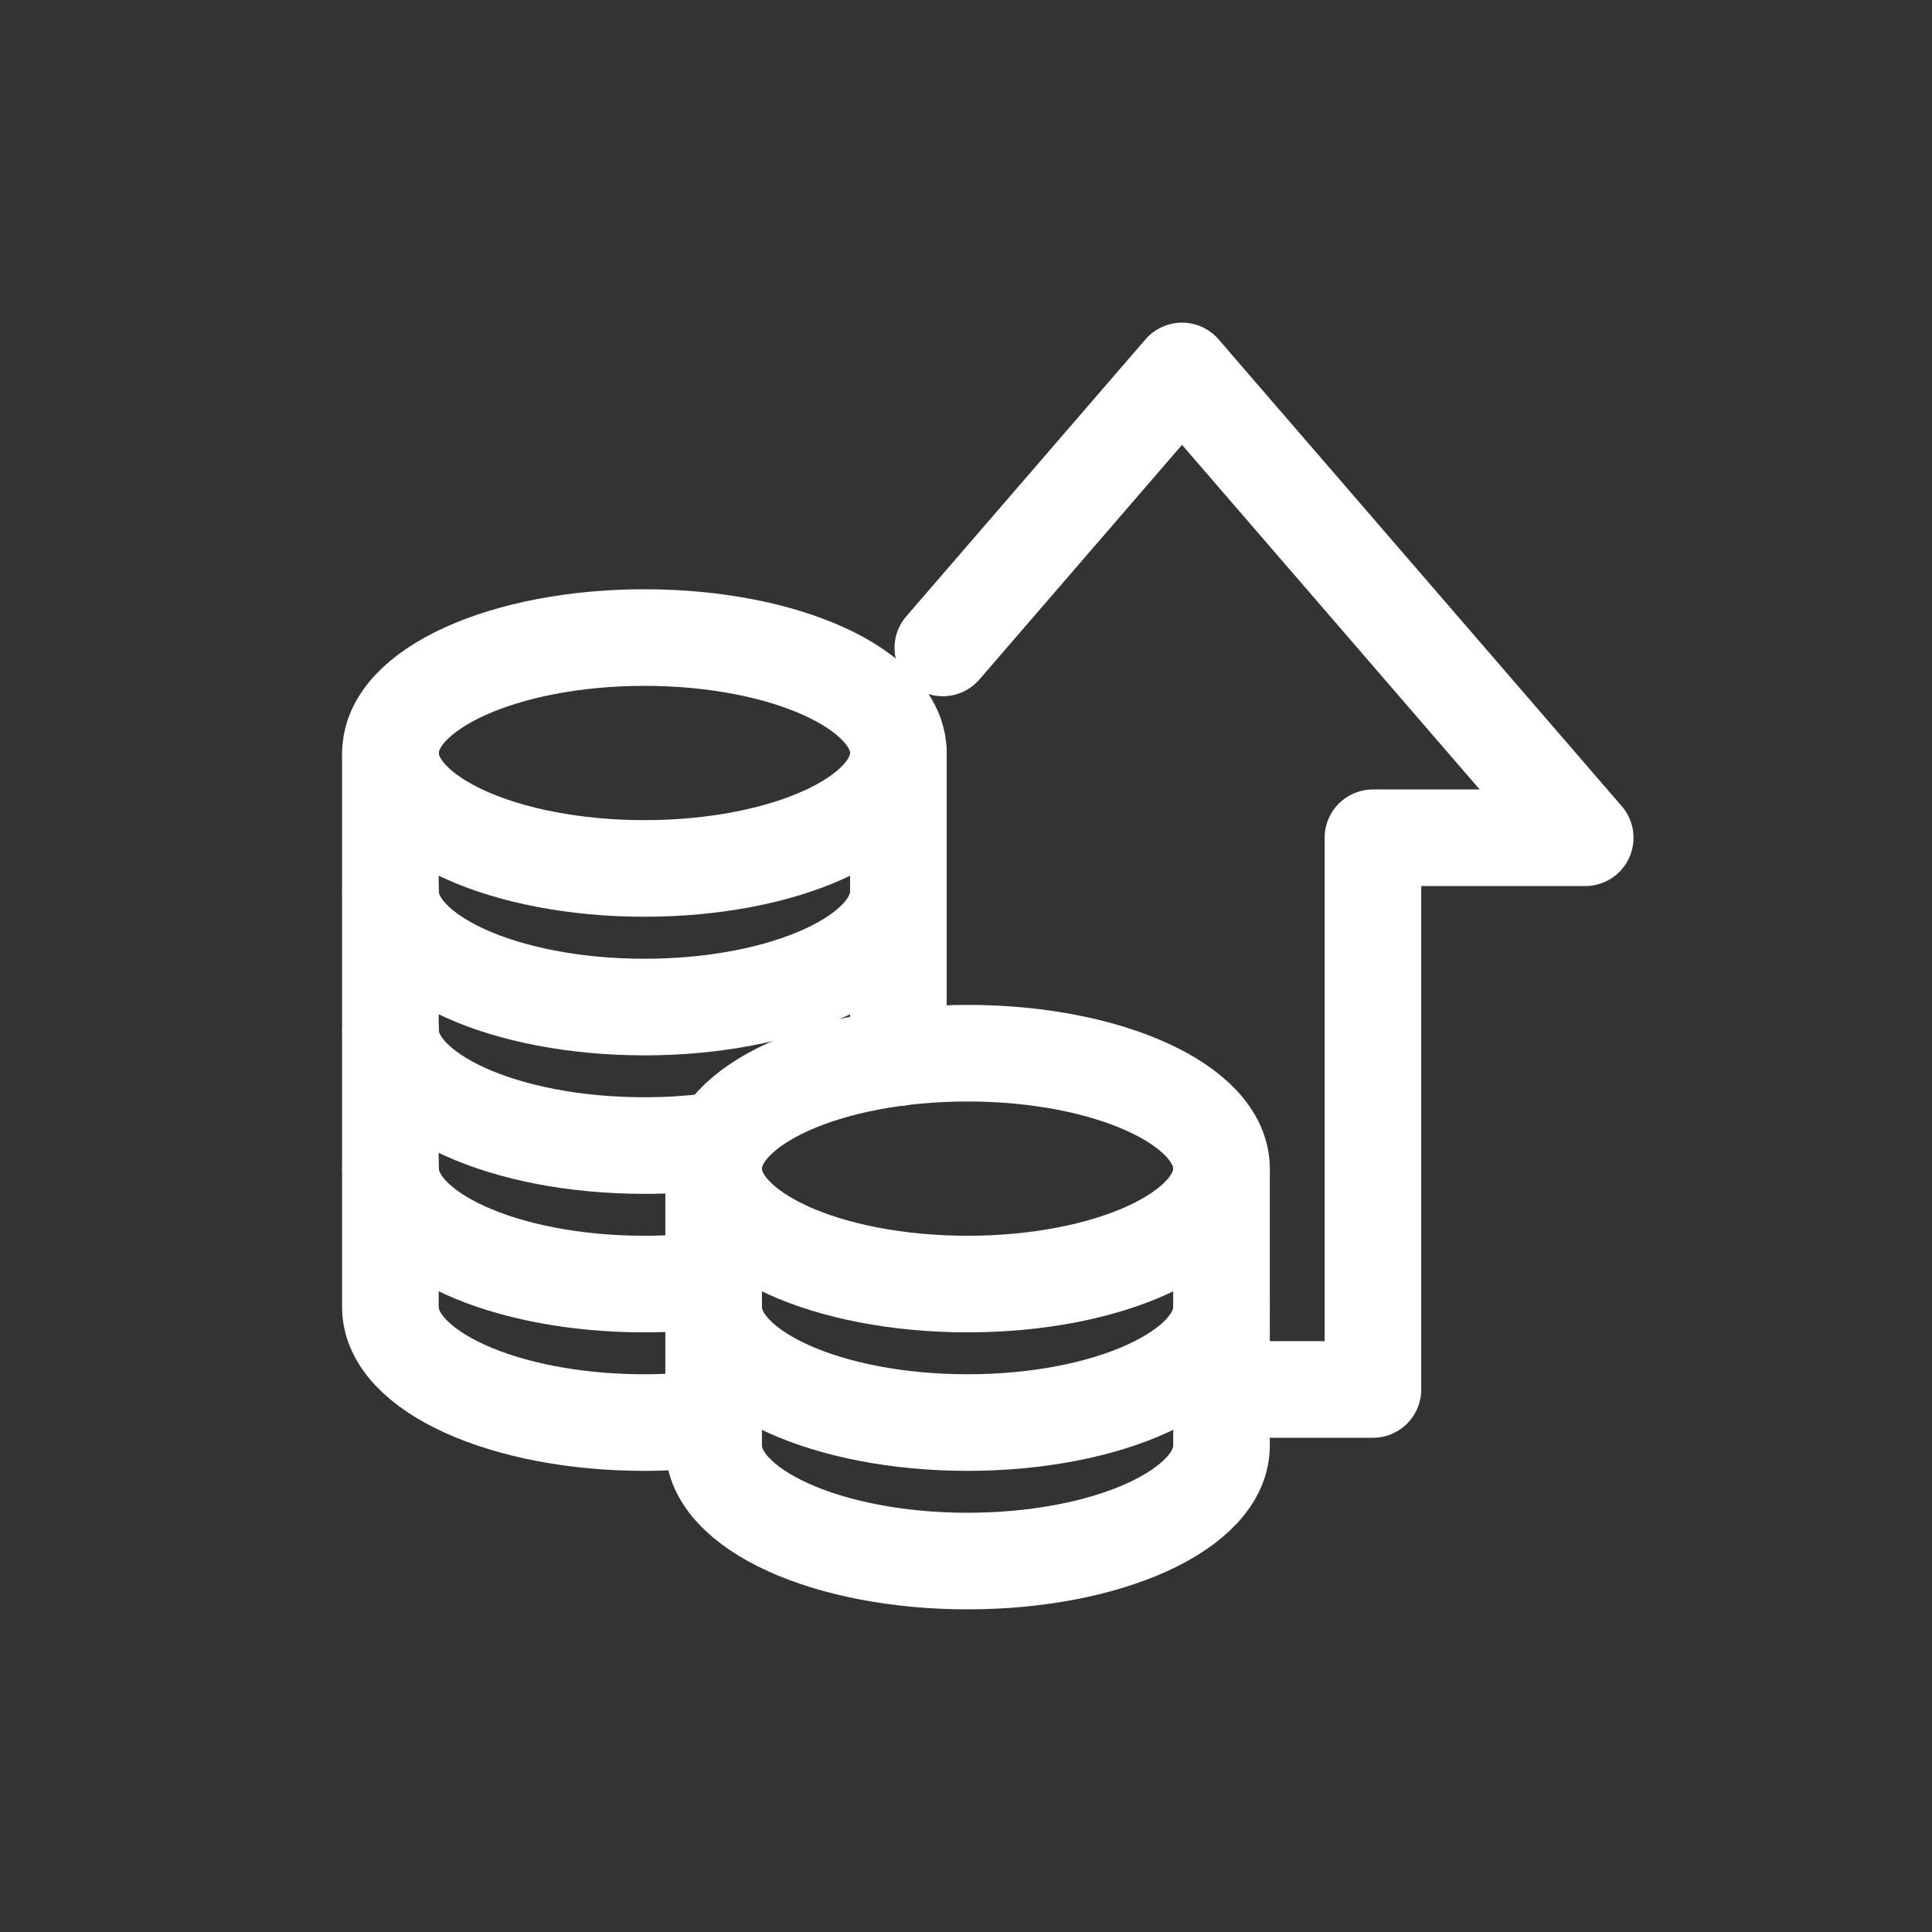 <?xml version="1.0" encoding="UTF-8"?><svg id="uuid-81435f68-3063-46bc-8d15-6ab36a88fc28" xmlns="http://www.w3.org/2000/svg" viewBox="0 0 160 160"><rect x="0" y="0" width="160" height="160" fill="#333333" stroke="none"/><path d="M74.4,73.84c0,5.28-9.42,9.56-21.03,9.56s-21.03-4.28-21.03-9.56" fill="none" stroke="#fff" stroke-linecap="round" stroke-linejoin="round" stroke-width="8"/><ellipse cx="53.37" cy="62.36" rx="21.03" ry="9.56" fill="none" stroke="#fff" stroke-linecap="round" stroke-linejoin="round" stroke-width="8"/><ellipse cx="80.13" cy="96.78" rx="21.03" ry="9.56" fill="none" stroke="#fff" stroke-linecap="round" stroke-linejoin="round" stroke-width="8"/><path d="M101.16,96.78v22.94c0,5.28-9.42,9.56-21.03,9.56s-21.03-4.28-21.03-9.56v-22.94" fill="none" stroke="#fff" stroke-linecap="round" stroke-linejoin="round" stroke-width="8"/><path d="M59.1,108.25c0,5.28,9.42,9.56,21.03,9.56s21.03-4.28,21.03-9.56" fill="none" stroke="#fff" stroke-linecap="round" stroke-linejoin="round" stroke-width="8"/><path d="M59.1,117.44c-1.83.23-3.74.37-5.74.37-11.61,0-21.03-4.28-21.03-9.56v-45.88" fill="none" stroke="#fff" stroke-linecap="round" stroke-linejoin="round" stroke-width="8"/><path d="M32.34,96.78c0,5.28,9.42,9.56,21.03,9.56,1.99,0,3.91-.13,5.74-.37" fill="none" stroke="#fff" stroke-linecap="round" stroke-linejoin="round" stroke-width="8"/><path d="M32.34,85.31c0,5.28,9.42,9.56,21.03,9.56,1.99,0,3.91-.13,5.74-.37" fill="none" stroke="#fff" stroke-linecap="round" stroke-linejoin="round" stroke-width="8"/><line x1="74.4" y1="87.59" x2="74.4" y2="62.36" fill="none" stroke="#fff" stroke-linecap="round" stroke-linejoin="round" stroke-width="8"/><polyline points="99.64 115.07 113.7 115.07 113.7 69.38 131.28 69.38 97.89 30.72 78.08 53.66" fill="none" stroke="#fff" stroke-linecap="round" stroke-linejoin="round" stroke-width="8"/></svg>